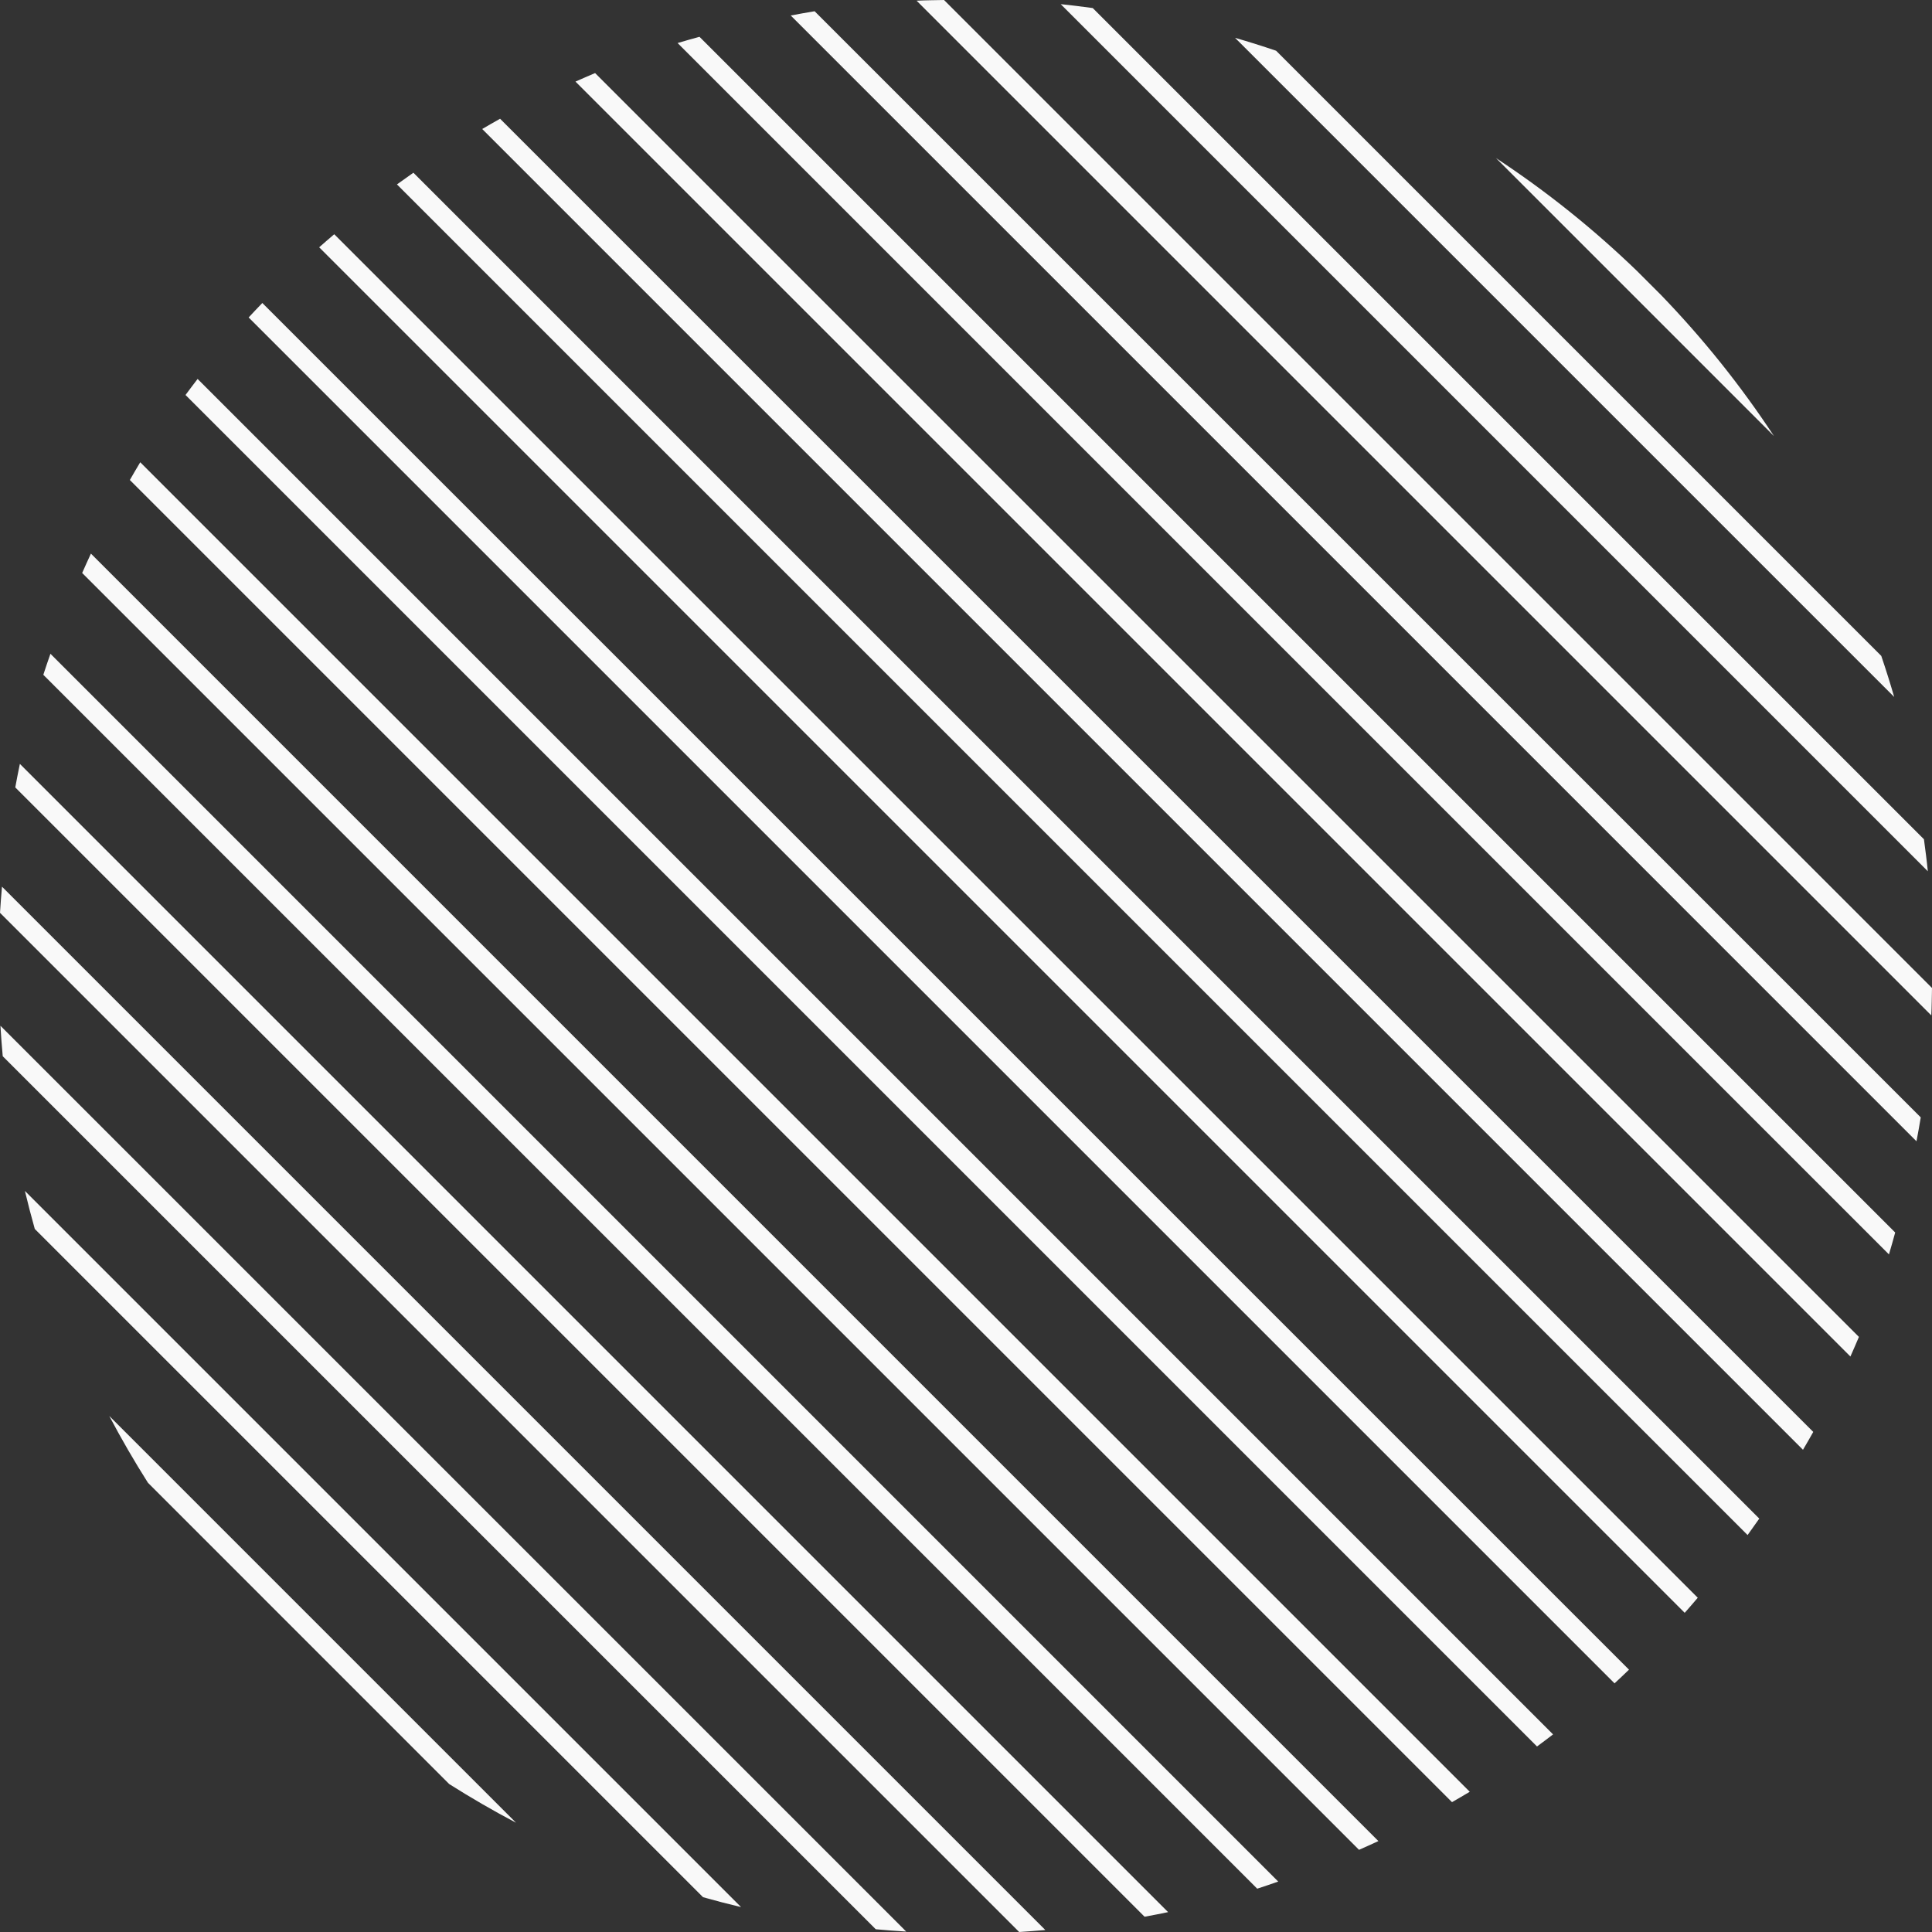 <?xml version="1.0" encoding="UTF-8" standalone="no"?><svg xmlns="http://www.w3.org/2000/svg" xmlns:xlink="http://www.w3.org/1999/xlink" fill="#f9f9f9" height="990" preserveAspectRatio="xMidYMid meet" version="1" viewBox="0.0 0.0 990.0 990.0" width="990" zoomAndPan="magnify"><rect x="0.0" y="0.0" width="990.0" height="990.0" fill="#333333" stroke="none"/><g id="change1_1"><path d="M 304.938 37.445 C 301.559 38.852 298.23 40.34 294.887 41.812 L 948.188 695.109 C 949.66 691.77 951.148 688.438 952.551 685.059 Z M 211.836 88.508 C 209.008 90.48 206.195 92.473 203.41 94.5 L 895.5 786.59 C 897.527 783.805 899.52 780.992 901.492 778.164 Z M 256.254 60.844 C 253.164 62.543 250.145 64.344 247.098 66.105 L 923.891 742.898 C 925.652 739.855 927.457 736.832 929.156 733.746 Z M 358.434 18.859 C 354.695 19.93 350.918 20.902 347.215 22.055 L 967.941 642.785 C 969.098 639.082 970.07 635.305 971.137 631.562 Z M 559.949 4.129 C 554.496 3.41 549.051 2.676 543.543 2.137 L 987.859 446.453 C 987.324 440.949 986.59 435.504 985.871 430.051 Z M 909.004 223.434 C 891.961 197.516 872.551 173.32 851.086 151.098 L 838.906 138.918 C 816.684 117.449 792.484 98.035 766.566 80.996 Z M 483.738 0 C 479.047 0.102 474.336 0.121 469.68 0.355 L 989.645 520.32 C 989.875 515.664 989.898 510.953 990 506.262 Z M 417.422 5.762 C 413.312 6.406 409.258 7.203 405.188 7.945 L 982.051 584.812 C 982.797 580.738 983.594 576.688 984.234 572.578 Z M 171.273 120.031 C 168.695 122.258 166.082 124.445 163.551 126.723 L 863.277 826.449 C 865.555 823.914 867.742 821.305 869.969 818.723 Z M 55.996 725.578 C 62.152 737.277 68.773 748.688 75.812 759.809 L 230.188 914.188 C 241.312 921.227 252.719 927.848 264.422 934.004 Z M 0.219 525.633 C 0.535 530.855 0.926 536.059 1.402 541.234 L 448.762 988.594 C 453.941 989.07 459.145 989.465 464.367 989.781 Z M 970.621 357.133 C 968.57 350.055 966.363 343.047 964.008 336.102 L 653.895 25.992 C 646.949 23.637 639.941 21.43 632.863 19.379 Z M 12.762 610.262 C 14.32 616.809 16.012 623.297 17.824 629.738 L 360.262 972.176 C 366.703 973.988 373.191 975.68 379.738 977.234 Z M 1.02 454.352 C 0.656 458.812 0.246 463.258 0 467.746 L 522.25 990 C 526.742 989.754 531.188 989.348 535.648 988.98 Z M 10.184 391.434 C 9.332 395.43 8.578 399.461 7.824 403.492 L 586.508 982.176 C 590.539 981.422 594.57 980.668 598.566 979.816 Z M 101.258 194.18 C 99.168 196.902 97.098 199.637 95.066 202.402 L 787.598 894.934 C 790.363 892.902 793.098 890.828 795.82 888.742 Z M 71.863 236.867 C 70.031 239.859 68.312 242.926 66.539 245.961 L 744.039 923.457 C 747.074 921.688 750.141 919.969 753.133 918.137 Z M 25.844 335.012 C 24.617 338.598 23.344 342.16 22.199 345.781 L 644.219 967.801 C 647.84 966.656 651.402 965.383 654.988 964.156 Z M 46.594 283.68 C 45.043 286.961 43.586 290.289 42.105 293.609 L 696.391 947.891 C 699.707 946.41 703.039 944.957 706.316 943.406 Z M 834.734 855.574 C 832.262 857.906 829.848 860.301 827.328 862.582 L 127.414 162.672 C 129.699 160.148 132.09 157.734 134.426 155.262 L 834.734 855.574" fill="inherit"/></g></svg>